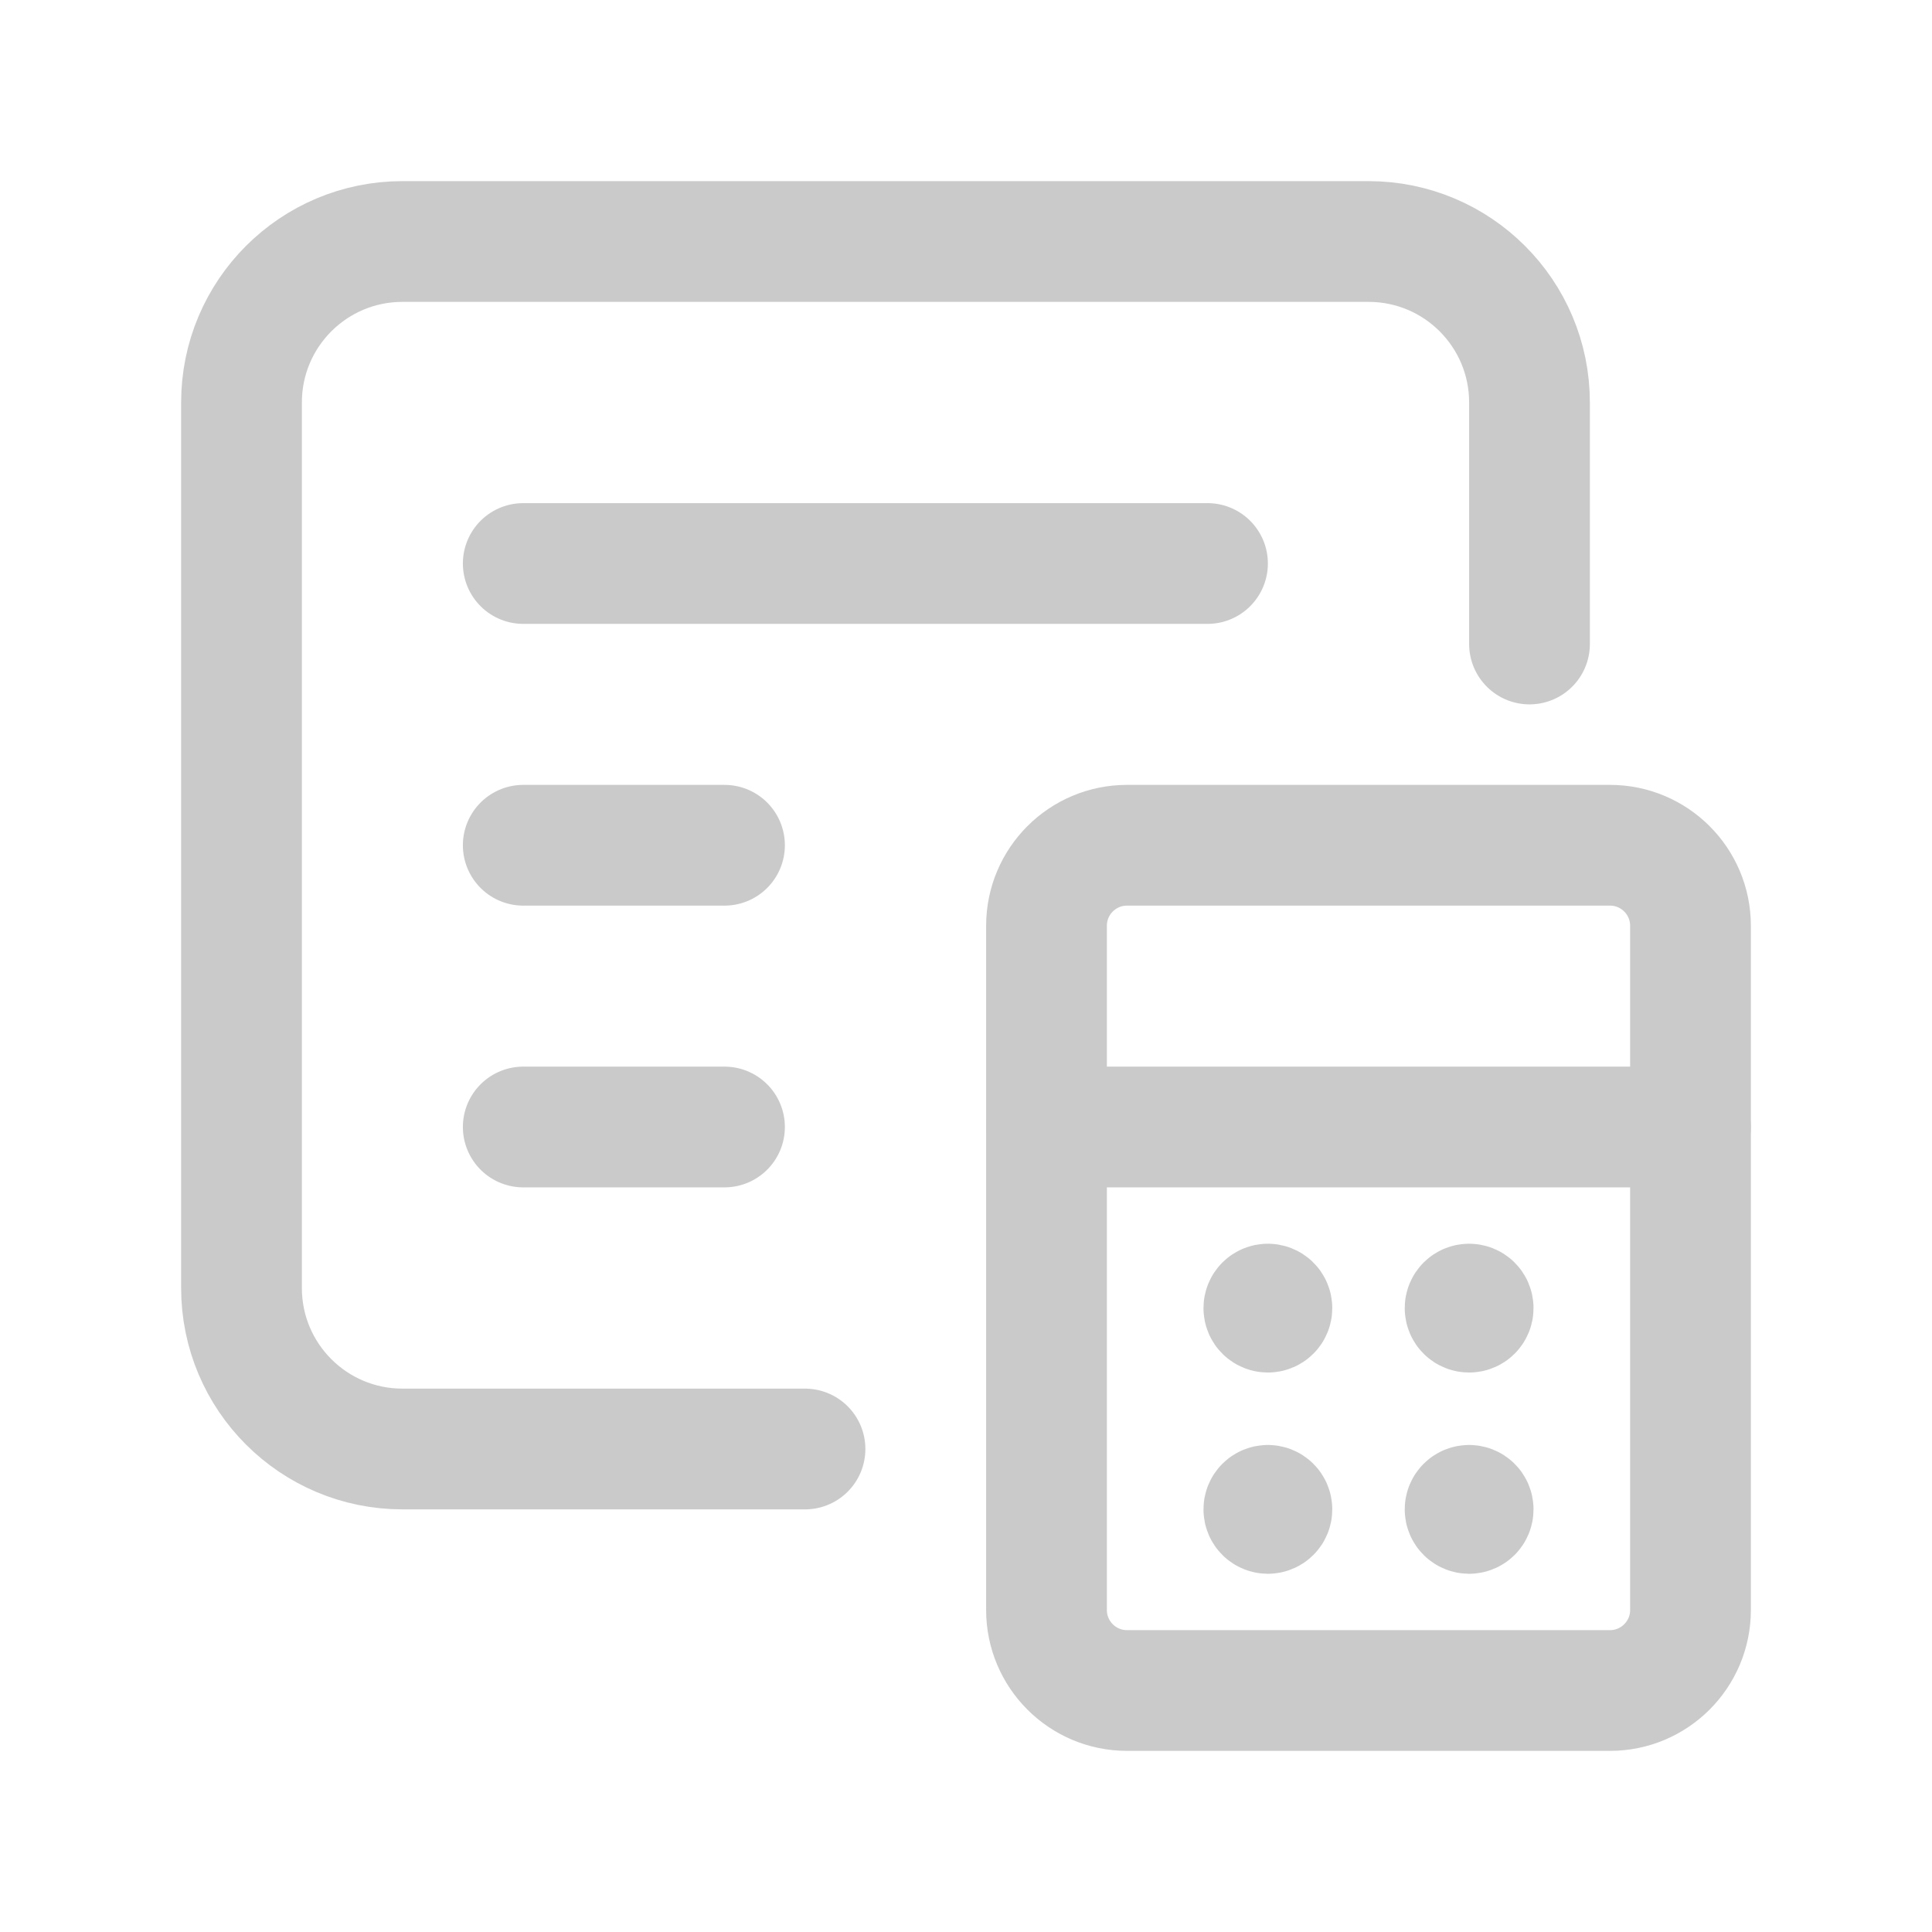 <svg width="24" height="24" viewBox="0 0 24 24" fill="none" xmlns="http://www.w3.org/2000/svg">
<g opacity="0.5">
<path d="M21 11.5V20C21 20.552 20.552 21 20 21H14V21C13.448 21 13 20.552 13 20V20V11.5V11.5C13 10.948 13.448 10.5 14 10.5H20V10.5C20.552 10.5 21 10.948 21 11.5C21 11.5 21 11.5 21 11.5V11.5Z" stroke="#969696" stroke-width="1.5" stroke-linecap="round" stroke-linejoin="round"/>
<path d="M21 14H13" stroke="#969696" stroke-width="1.5" stroke-linecap="round" stroke-linejoin="round"/>
<path d="M6.5 7H15" stroke="#969696" stroke-width="1.5" stroke-linecap="round" stroke-linejoin="round"/>
<path d="M6.5 10.5H9" stroke="#969696" stroke-width="1.5" stroke-linecap="round" stroke-linejoin="round"/>
<path d="M6.5 14H9" stroke="#969696" stroke-width="1.5" stroke-linecap="round" stroke-linejoin="round"/>
<path d="M10 18H5V18C3.895 18 3 17.105 3 16V5V5C3 3.895 3.895 3 5 3H17V3C18.105 3 19 3.895 19 5V8" stroke="#969696" stroke-width="1.5" stroke-linecap="round" stroke-linejoin="round"/>
<path d="M15.75 16.2V16.2C15.722 16.2 15.7 16.222 15.7 16.25C15.7 16.278 15.722 16.3 15.75 16.3C15.778 16.3 15.8 16.278 15.8 16.25V16.25C15.8 16.222 15.778 16.2 15.75 16.2V16.2" stroke="#969696" stroke-width="1.5" stroke-linecap="round" stroke-linejoin="round"/>
<path d="M18.25 16.2V16.2C18.222 16.2 18.2 16.222 18.2 16.25C18.2 16.278 18.222 16.3 18.25 16.3C18.278 16.3 18.3 16.278 18.3 16.25V16.25C18.3 16.222 18.278 16.2 18.25 16.2" stroke="#969696" stroke-width="1.5" stroke-linecap="round" stroke-linejoin="round"/>
<path d="M15.75 18.7V18.7C15.722 18.7 15.7 18.722 15.7 18.75C15.7 18.778 15.722 18.8 15.75 18.8C15.778 18.8 15.8 18.778 15.8 18.75V18.75C15.8 18.722 15.778 18.7 15.75 18.7V18.7" stroke="#969696" stroke-width="1.5" stroke-linecap="round" stroke-linejoin="round"/>
<path d="M18.25 18.7V18.7C18.222 18.7 18.2 18.722 18.2 18.75C18.2 18.778 18.222 18.8 18.25 18.8C18.278 18.8 18.3 18.778 18.3 18.75V18.75C18.3 18.722 18.278 18.7 18.25 18.7" stroke="#969696" stroke-width="1.5" stroke-linecap="round" stroke-linejoin="round"/>
</g>
</svg>
